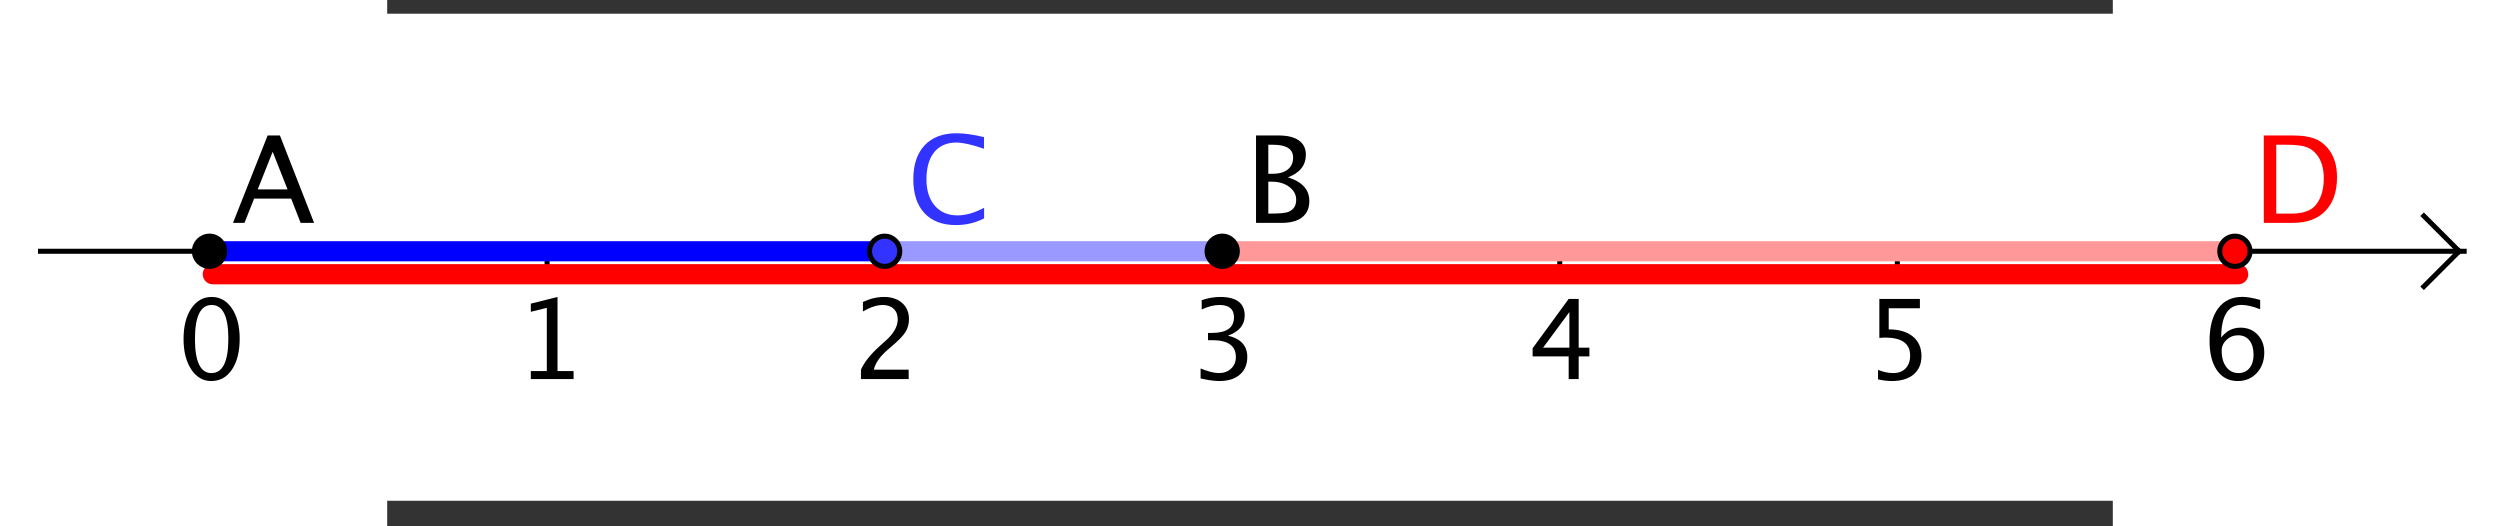 <?xml version="1.0" encoding="UTF-8" standalone="no"?>
<svg
   xmlns:dc="http://purl.org/dc/elements/1.1/"
   xmlns:cc="http://web.resource.org/cc/"
   xmlns:rdf="http://www.w3.org/1999/02/22-rdf-syntax-ns#"
   xmlns:svg="http://www.w3.org/2000/svg"
   xmlns="http://www.w3.org/2000/svg"
   xmlns:sodipodi="http://sodipodi.sourceforge.net/DTD/sodipodi-0.dtd"
   xmlns:inkscape="http://www.inkscape.org/namespaces/inkscape"
   version="1.0"
   baseProfile="full"
   x="0px"
   y="0px"
   width="380"
   height="80"
   viewBox="0 0 200 61"
   id="svg4980"
   sodipodi:version="0.32"
   inkscape:version="0.45.1"
   sodipodi:docname="exempleDivHarm2.svg"
   sodipodi:docbase="/home/roziere/geogebra"
   inkscape:output_extension="org.inkscape.output.svg.inkscape">
  <rect x="0" y="0" width="200" height="61" fill="#333333" stroke="none"/>
  <defs
     id="defs5193" />
  <sodipodi:namedview
     inkscape:window-height="664"
     inkscape:window-width="1432"
     inkscape:pageshadow="2"
     inkscape:pageopacity="0.0"
     guidetolerance="10.0"
     gridtolerance="10.0"
     objecttolerance="10.0"
     borderopacity="1.0"
     bordercolor="#666666"
     pagecolor="#ffffff"
     id="base"
     inkscape:zoom="3.685"
     inkscape:cx="205.17427"
     inkscape:cy="43.705878"
     inkscape:window-x="0"
     inkscape:window-y="20"
     inkscape:current-layer="svg4980"
     width="380px"
     height="80px" />
  <title
     id="title4982" />
  <desc
     id="desc4984">Creator: FreeHEP Graphics2D Driver Producer: org.freehep.graphicsio.svg.SVGGraphics2D Revision: 12753  Source:  Date: jeudi 3 avril 2008 23 h 17 CEST</desc>
  <g
     style="stroke-width:1;stroke-linecap:square;stroke-linejoin:miter;stroke-miterlimit:10;stroke-dasharray:none;stroke-dashoffset:0"
     id="g4988"
     transform="matrix(0.604,0,0,0.384,-43.39,1.589)">
    <g
       style="fill:#ffffff;fill-opacity:1;fill-rule:nonzero;stroke:none"
       id="g4990">
      <path
         id="path4992"
         d="M 0,0 L 481,0 L 481,147 L 0,147 L 0,0 z " />
    </g>
<!-- drawing style -->  </g>
  <g
     style="stroke-width:1;stroke-linecap:square;stroke-linejoin:miter;stroke-miterlimit:10;stroke-dasharray:none;stroke-dashoffset:0"
     id="g4994"
     transform="matrix(0.584,0,0,0.584,-40.182,-8.626)">
    <g
       style="fill:#000000;fill-opacity:1;fill-rule:nonzero;stroke:none"
       id="g4996">
      <path
         id="path4998"
         d="M 33.891,90.391 C 32.255,90.391 30.93,89.62 29.914,88.078 C 28.898,86.536 28.391,84.526 28.391,82.047 C 28.391,79.536 28.901,77.518 29.922,75.992 C 30.943,74.466 32.292,73.703 33.969,73.703 C 35.635,73.703 36.979,74.466 38,75.992 C 39.021,77.518 39.531,79.521 39.531,82 C 39.531,84.552 39.021,86.589 38,88.109 C 36.979,89.63 35.609,90.391 33.891,90.391 z M 33.922,88.812 C 36.161,88.812 37.281,86.531 37.281,81.969 C 37.281,77.521 36.177,75.297 33.969,75.297 C 31.76,75.297 30.656,77.547 30.656,82.047 C 30.656,86.557 31.745,88.812 33.922,88.812 z " />
    </g>
<!-- drawing style -->  </g>
  <g
     style="stroke-width:1;stroke-linecap:square;stroke-linejoin:miter;stroke-miterlimit:10;stroke-dasharray:none;stroke-dashoffset:0"
     id="g5000"
     transform="matrix(0.584,0,0,0.584,-40.182,-8.626)">
    <g
       style="fill:none;stroke:#000000;stroke-linecap:butt;stroke-opacity:1"
       id="g5002">
      <path
         id="path5004"
         d="M 33.545,64.636 L 33.545,68.636" />
    </g>
<!-- drawing style -->  </g>
  <g
     style="stroke-width:1;stroke-linecap:square;stroke-linejoin:miter;stroke-miterlimit:10;stroke-dasharray:none;stroke-dashoffset:0"
     id="g5006"
     transform="matrix(0.584,0,0,0.584,-40.182,-8.626)">
    <g
       style="fill:#000000;fill-opacity:1;fill-rule:nonzero;stroke:none"
       id="g5008">
      <path
         id="path5010"
         d="M 97.312,90 L 97.312,88.406 L 100.484,88.406 L 100.484,75.859 L 97.312,76.656 L 97.312,75.031 L 102.609,73.703 L 102.609,88.406 L 105.797,88.406 L 105.797,90 L 97.312,90 z " />
    </g>
<!-- drawing style -->  </g>
  <g
     style="stroke-width:1;stroke-linecap:square;stroke-linejoin:miter;stroke-miterlimit:10;stroke-dasharray:none;stroke-dashoffset:0"
     id="g5012"
     transform="matrix(0.584,0,0,0.584,-40.182,-8.626)">
    <g
       style="fill:none;stroke:#000000;stroke-linecap:butt;stroke-opacity:1"
       id="g5014">
      <path
         id="path5016"
         d="M 100.538,64.636 L 100.538,68.636" />
    </g>
<!-- drawing style -->  </g>
  <g
     style="stroke-width:1;stroke-linecap:square;stroke-linejoin:miter;stroke-miterlimit:10;stroke-dasharray:none;stroke-dashoffset:0"
     id="g5018"
     transform="matrix(0.584,0,0,0.584,-40.182,-8.626)">
    <g
       style="fill:#000000;fill-opacity:1;fill-rule:nonzero;stroke:none"
       id="g5020">
      <path
         id="path5022"
         d="M 162.828,90 L 162.828,88.141 C 163.443,86.703 164.688,85.135 166.562,83.438 L 167.781,82.344 C 169.344,80.938 170.125,79.542 170.125,78.156 C 170.125,77.26 169.857,76.56 169.32,76.055 C 168.784,75.549 168.052,75.297 167.125,75.297 C 166.021,75.297 164.719,75.724 163.219,76.578 L 163.219,74.703 C 164.635,74.036 166.036,73.703 167.422,73.703 C 168.911,73.703 170.107,74.104 171.008,74.906 C 171.909,75.708 172.359,76.771 172.359,78.094 C 172.359,79.052 172.133,79.898 171.68,80.633 C 171.227,81.367 170.38,82.26 169.141,83.312 L 168.328,84.016 C 166.63,85.453 165.651,86.828 165.391,88.141 L 172.297,88.141 L 172.297,90 L 162.828,90 z " />
    </g>
<!-- drawing style -->  </g>
  <g
     style="stroke-width:1;stroke-linecap:square;stroke-linejoin:miter;stroke-miterlimit:10;stroke-dasharray:none;stroke-dashoffset:0"
     id="g5024"
     transform="matrix(0.584,0,0,0.584,-40.182,-8.626)">
    <g
       style="fill:none;stroke:#000000;stroke-linecap:butt;stroke-opacity:1"
       id="g5026">
      <path
         id="path5028"
         d="M 167.53,64.636 L 167.53,68.636" />
    </g>
<!-- drawing style -->  </g>
  <g
     style="stroke-width:1;stroke-linecap:square;stroke-linejoin:miter;stroke-miterlimit:10;stroke-dasharray:none;stroke-dashoffset:0"
     id="g5030"
     transform="matrix(0.584,0,0,0.584,-40.182,-8.626)">
    <g
       style="fill:#000000;fill-opacity:1;fill-rule:nonzero;stroke:none"
       id="g5032">
      <path
         id="path5034"
         d="M 230.234,89.875 L 230.234,87.906 C 231.755,88.51 232.953,88.812 233.828,88.812 C 234.839,88.812 235.659,88.516 236.289,87.922 C 236.919,87.328 237.234,86.562 237.234,85.625 C 237.234,83.396 235.672,82.281 232.547,82.281 L 231.703,82.281 L 231.703,80.844 L 232.453,80.844 C 235.391,80.844 236.859,79.807 236.859,77.734 C 236.859,76.109 235.891,75.297 233.953,75.297 C 232.891,75.297 231.724,75.594 230.453,76.188 L 230.453,74.344 C 231.703,73.917 232.922,73.703 234.109,73.703 C 237.359,73.703 238.984,74.932 238.984,77.391 C 238.984,79.255 237.875,80.589 235.656,81.391 C 238.219,81.984 239.5,83.385 239.5,85.594 C 239.5,87.094 239.008,88.268 238.023,89.117 C 237.039,89.966 235.682,90.391 233.953,90.391 C 232.974,90.391 231.734,90.219 230.234,89.875 z " />
    </g>
<!-- drawing style -->  </g>
  <g
     style="stroke-width:1;stroke-linecap:square;stroke-linejoin:miter;stroke-miterlimit:10;stroke-dasharray:none;stroke-dashoffset:0"
     id="g5036"
     transform="matrix(0.584,0,0,0.584,-40.182,-8.626)">
    <g
       style="fill:none;stroke:#000000;stroke-linecap:butt;stroke-opacity:1"
       id="g5038">
      <path
         id="path5040"
         d="M 234.522,64.636 L 234.522,68.636" />
    </g>
<!-- drawing style -->  </g>
  <g
     style="stroke-width:1;stroke-linecap:square;stroke-linejoin:miter;stroke-miterlimit:10;stroke-dasharray:none;stroke-dashoffset:0"
     id="g5042"
     transform="matrix(0.584,0,0,0.584,-40.182,-8.626)">
    <g
       style="fill:#000000;fill-opacity:1;fill-rule:nonzero;stroke:none"
       id="g5044">
      <path
         id="path5046"
         d="M 303.281,90 L 303.281,85.5 L 296.125,85.5 L 296.125,83.891 L 303.281,74.094 L 305.266,74.094 L 305.266,83.766 L 307.391,83.766 L 307.391,85.5 L 305.266,85.5 L 305.266,90 L 303.281,90 z M 298.203,83.766 L 303.422,83.766 L 303.422,76.703 L 298.203,83.766 z " />
    </g>
<!-- drawing style -->  </g>
  <g
     style="stroke-width:1;stroke-linecap:square;stroke-linejoin:miter;stroke-miterlimit:10;stroke-dasharray:none;stroke-dashoffset:0"
     id="g5048"
     transform="matrix(0.584,0,0,0.584,-40.182,-8.626)">
    <g
       style="fill:none;stroke:#000000;stroke-linecap:butt;stroke-opacity:1"
       id="g5050">
      <path
         id="path5052"
         d="M 301.514,64.636 L 301.514,68.636" />
    </g>
<!-- drawing style -->  </g>
  <g
     style="stroke-width:1;stroke-linecap:square;stroke-linejoin:miter;stroke-miterlimit:10;stroke-dasharray:none;stroke-dashoffset:0"
     id="g5054"
     transform="matrix(0.584,0,0,0.584,-40.182,-8.626)">
    <g
       style="fill:#000000;fill-opacity:1;fill-rule:nonzero;stroke:none"
       id="g5056">
      <path
         id="path5058"
         d="M 364.672,90.062 L 364.672,88.172 C 365.724,88.599 366.729,88.812 367.688,88.812 C 368.729,88.812 369.549,88.503 370.148,87.883 C 370.747,87.263 371.047,86.417 371.047,85.344 C 371.047,82.958 369.401,81.766 366.109,81.766 C 365.745,81.766 365.354,81.786 364.938,81.828 L 364.938,74.094 L 372.984,74.094 L 372.984,75.953 L 366.797,75.953 L 366.797,80.141 C 368.839,80.141 370.432,80.609 371.578,81.547 C 372.724,82.484 373.297,83.781 373.297,85.438 C 373.297,86.99 372.776,88.203 371.734,89.078 C 370.693,89.953 369.25,90.391 367.406,90.391 C 366.604,90.391 365.693,90.281 364.672,90.062 z " />
    </g>
<!-- drawing style -->  </g>
  <g
     style="stroke-width:1;stroke-linecap:square;stroke-linejoin:miter;stroke-miterlimit:10;stroke-dasharray:none;stroke-dashoffset:0"
     id="g5060"
     transform="matrix(0.584,0,0,0.584,-40.182,-8.626)">
    <g
       style="fill:none;stroke:#000000;stroke-linecap:butt;stroke-opacity:1"
       id="g5062">
      <path
         id="path5064"
         d="M 368.506,64.636 L 368.506,68.636" />
    </g>
<!-- drawing style -->  </g>
  <g
     style="stroke-width:1;stroke-linecap:square;stroke-linejoin:miter;stroke-miterlimit:10;stroke-dasharray:none;stroke-dashoffset:0"
     id="g5066"
     transform="matrix(0.584,0,0,0.584,-40.182,-8.626)">
    <g
       style="fill:#000000;fill-opacity:1;fill-rule:nonzero;stroke:none"
       id="g5068">
      <path
         id="path5070"
         d="M 432.781,81.766 C 433.792,80.453 435.062,79.797 436.594,79.797 C 437.979,79.797 439.115,80.258 440,81.18 C 440.885,82.102 441.328,83.281 441.328,84.719 C 441.328,86.375 440.833,87.734 439.844,88.797 C 438.854,89.859 437.594,90.391 436.062,90.391 C 434.312,90.391 432.943,89.688 431.953,88.281 C 430.964,86.875 430.469,84.917 430.469,82.406 C 430.469,79.646 431.036,77.503 432.172,75.977 C 433.307,74.451 434.906,73.688 436.969,73.688 C 437.917,73.688 439.099,73.891 440.516,74.297 L 440.516,76.141 C 439.016,75.568 437.792,75.281 436.844,75.281 C 434.135,75.281 432.781,77.443 432.781,81.766 z M 439.203,85.188 C 439.203,83.979 438.932,83.031 438.391,82.344 C 437.849,81.656 437.099,81.312 436.141,81.312 C 435.245,81.312 434.477,81.615 433.836,82.219 C 433.195,82.823 432.875,83.547 432.875,84.391 C 432.875,85.724 433.18,86.794 433.789,87.602 C 434.398,88.409 435.208,88.812 436.219,88.812 C 437.125,88.812 437.849,88.484 438.391,87.828 C 438.932,87.172 439.203,86.292 439.203,85.188 z " />
    </g>
<!-- drawing style -->  </g>
  <g
     style="stroke-width:1;stroke-linecap:square;stroke-linejoin:miter;stroke-miterlimit:10;stroke-dasharray:none;stroke-dashoffset:0"
     id="g5072"
     transform="matrix(0.584,0,0,0.584,-40.182,-8.626)">
    <g
       style="fill:none;stroke:#000000;stroke-linecap:butt;stroke-opacity:1"
       id="g5074">
      <path
         id="path5076"
         d="M 435.498,64.636 L 435.498,68.636" />
    </g>
<!-- drawing style -->  </g>
  <g
     style="stroke-width:1;stroke-linecap:square;stroke-linejoin:miter;stroke-miterlimit:10;stroke-dasharray:none;stroke-dashoffset:0"
     id="g5078"
     transform="matrix(0.584,0,0,0.584,-40.182,-8.626)">
    <g
       style="fill:none;stroke:#000000;stroke-linecap:butt;stroke-opacity:1"
       id="g5080">
      <path
         id="path5082"
         d="M 0,64.636 L 481,64.636" />
    </g>
<!-- drawing style -->  </g>
  <g
     style="stroke-width:1;stroke-linecap:square;stroke-linejoin:miter;stroke-miterlimit:10;stroke-dasharray:none;stroke-dashoffset:0"
     id="g5084"
     transform="matrix(0.584,0,0,0.584,-40.182,-8.626)">
    <g
       style="fill:none;stroke:#000000;stroke-linecap:butt;stroke-opacity:1"
       id="g5086">
      <path
         id="path5088"
         d="M 480,64.636 L 473,57.636" />
    </g>
<!-- drawing style -->  </g>
  <g
     style="stroke-width:1;stroke-linecap:square;stroke-linejoin:miter;stroke-miterlimit:10;stroke-dasharray:none;stroke-dashoffset:0"
     id="g5090"
     transform="matrix(0.584,0,0,0.584,-40.182,-8.626)">
    <g
       style="fill:none;stroke:#000000;stroke-linecap:butt;stroke-opacity:1"
       id="g5092">
      <path
         id="path5094"
         d="M 480,64.636 L 473,71.636" />
    </g>
<!-- drawing style -->  </g>
  <g
     style="stroke-width:1;stroke-linecap:square;stroke-linejoin:miter;stroke-miterlimit:10;stroke-dasharray:none;stroke-dashoffset:0"
     id="g5096"
     transform="matrix(0.584,0,0,0.584,-40.182,-8.626)">
    <g
       style="fill:none;stroke:#0000ff;stroke-width:4;stroke-linecap:round;stroke-linejoin:round;stroke-opacity:1"
       id="g5098">
      <path
         id="path5100"
         d="M 33.545,64.636 L 167.53,64.636" />
    </g>
<!-- drawing style -->  </g>
  <g
     style="stroke-width:1;stroke-linecap:square;stroke-linejoin:miter;stroke-miterlimit:10;stroke-dasharray:none;stroke-dashoffset:0"
     id="g5102"
     transform="matrix(0.584,0,0,0.584,-40.182,-8.626)">
    <g
       style="fill:none;stroke:#9999ff;stroke-width:4;stroke-linecap:round;stroke-linejoin:round;stroke-opacity:1"
       id="g5104">
      <path
         id="path5106"
         d="M 167.53,64.636 L 234.522,64.636" />
    </g>
<!-- drawing style -->  </g>
  <g
     style="stroke-width:1;stroke-linecap:square;stroke-linejoin:miter;stroke-miterlimit:10;stroke-dasharray:none;stroke-dashoffset:0"
     id="g5108"
     transform="matrix(0.584,0,0,0.584,-39.801,-5.964)">
    <g
       style="fill:none;stroke:#ff0000;stroke-width:4;stroke-linecap:round;stroke-linejoin:round;stroke-opacity:1"
       id="g5110">
      <path
         id="path5112"
         d="M 33.545,64.636 L 435.498,64.636" />
    </g>
<!-- drawing style -->  </g>
  <g
     style="stroke-width:1;stroke-linecap:square;stroke-linejoin:miter;stroke-miterlimit:10;stroke-dasharray:none;stroke-dashoffset:0"
     id="g5114"
     transform="matrix(0.584,0,0,0.584,-40.182,-8.626)">
    <g
       style="fill:none;stroke:#ff9999;stroke-width:4;stroke-linecap:round;stroke-linejoin:round;stroke-opacity:1"
       id="g5116">
      <path
         id="path5118"
         d="M 234.522,64.636 L 435.498,64.636" />
    </g>
<!-- drawing style -->  </g>
  <g
     style="stroke-width:1;stroke-linecap:square;stroke-linejoin:miter;stroke-miterlimit:10;stroke-dasharray:none;stroke-dashoffset:0"
     id="g5120"
     transform="matrix(0.584,0,0,0.584,-40.182,-8.626)">
    <g
       style="fill:#000000;fill-opacity:1;fill-rule:nonzero;stroke:none"
       id="g5122">
      <path
         id="path5124"
         d="M 36.545,64.636 C 36.545,66.293 35.202,67.636 33.545,67.636 C 31.889,67.636 30.545,66.293 30.545,64.636 C 30.545,62.98 31.889,61.636 33.545,61.636 C 35.202,61.636 36.545,62.98 36.545,64.636 z " />
    </g>
<!-- drawing style -->  </g>
  <g
     style="stroke-width:1;stroke-linecap:square;stroke-linejoin:miter;stroke-miterlimit:10;stroke-dasharray:none;stroke-dashoffset:0"
     id="g5126"
     transform="matrix(0.584,0,0,0.584,-40.182,-8.626)">
    <g
       style="fill:none;stroke:#000000;stroke-linecap:round;stroke-linejoin:round;stroke-opacity:1"
       id="g5128">
      <path
         id="path5130"
         d="M 36.545,64.636 C 36.545,66.293 35.202,67.636 33.545,67.636 C 31.889,67.636 30.545,66.293 30.545,64.636 C 30.545,62.98 31.889,61.636 33.545,61.636 C 35.202,61.636 36.545,62.98 36.545,64.636 z " />
    </g>
<!-- drawing style -->  </g>
  <g
     style="stroke-width:1;stroke-linecap:square;stroke-linejoin:miter;stroke-miterlimit:10;stroke-dasharray:none;stroke-dashoffset:0"
     id="g5132"
     transform="matrix(0.584,0,0,0.584,-40.182,-8.626)">
    <g
       style="fill:#000000;fill-opacity:1;fill-rule:nonzero;stroke:none"
       id="g5134">
      <path
         id="path5136"
         d="M 49.031,52.359 L 46.078,44.891 L 43.109,52.359 L 49.031,52.359 z M 51.625,59 L 49.75,54.188 L 42.391,54.188 L 40.484,59 L 38.203,59 L 45.078,41.656 L 47.516,41.656 L 54.297,59 L 51.625,59 z " />
    </g>
<!-- drawing style -->  </g>
  <g
     style="stroke-width:1;stroke-linecap:square;stroke-linejoin:miter;stroke-miterlimit:10;stroke-dasharray:none;stroke-dashoffset:0"
     id="g5138"
     transform="matrix(0.584,0,0,0.584,-40.182,-8.626)">
    <g
       style="fill:#000000;fill-opacity:1;fill-rule:nonzero;stroke:none"
       id="g5140">
      <path
         id="path5142"
         d="M 237.522,64.636 C 237.522,66.293 236.179,67.636 234.522,67.636 C 232.865,67.636 231.522,66.293 231.522,64.636 C 231.522,62.98 232.865,61.636 234.522,61.636 C 236.179,61.636 237.522,62.98 237.522,64.636 z " />
    </g>
<!-- drawing style -->  </g>
  <g
     style="stroke-width:1;stroke-linecap:square;stroke-linejoin:miter;stroke-miterlimit:10;stroke-dasharray:none;stroke-dashoffset:0"
     id="g5144"
     transform="matrix(0.584,0,0,0.584,-40.182,-8.626)">
    <g
       style="fill:none;stroke:#000000;stroke-linecap:round;stroke-linejoin:round;stroke-opacity:1"
       id="g5146">
      <path
         id="path5148"
         d="M 237.522,64.636 C 237.522,66.293 236.179,67.636 234.522,67.636 C 232.865,67.636 231.522,66.293 231.522,64.636 C 231.522,62.98 232.865,61.636 234.522,61.636 C 236.179,61.636 237.522,62.98 237.522,64.636 z " />
    </g>
<!-- drawing style -->  </g>
  <g
     style="stroke-width:1;stroke-linecap:square;stroke-linejoin:miter;stroke-miterlimit:10;stroke-dasharray:none;stroke-dashoffset:0"
     id="g5150"
     transform="matrix(0.584,0,0,0.584,-40.182,-8.626)">
    <g
       style="fill:#000000;fill-opacity:1;fill-rule:nonzero;stroke:none"
       id="g5152">
      <path
         id="path5154"
         d="M 241.234,59 L 241.234,41.656 L 245.734,41.656 C 247.474,41.656 248.807,41.984 249.734,42.641 C 250.661,43.297 251.125,44.24 251.125,45.469 C 251.125,47.573 249.938,49.073 247.562,49.969 C 250.396,50.833 251.812,52.396 251.812,54.656 C 251.812,56.062 251.344,57.138 250.406,57.883 C 249.469,58.628 248.115,59 246.344,59 L 241.234,59 z M 243.672,57.156 L 244.188,57.156 C 245.99,57.156 247.156,57.042 247.688,56.812 C 248.698,56.385 249.203,55.589 249.203,54.422 C 249.203,53.391 248.742,52.534 247.82,51.852 C 246.898,51.169 245.75,50.828 244.375,50.828 L 243.672,50.828 L 243.672,57.156 z M 243.672,49.266 L 244.469,49.266 C 245.781,49.266 246.797,48.984 247.516,48.422 C 248.234,47.859 248.594,47.068 248.594,46.047 C 248.594,44.349 247.276,43.5 244.641,43.5 L 243.672,43.5 L 243.672,49.266 z " />
    </g>
<!-- drawing style -->  </g>
  <g
     style="stroke-width:1;stroke-linecap:square;stroke-linejoin:miter;stroke-miterlimit:10;stroke-dasharray:none;stroke-dashoffset:0"
     id="g5156"
     transform="matrix(0.584,0,0,0.584,-40.182,-8.626)">
    <g
       style="fill:#3333ff;fill-opacity:1;fill-rule:nonzero;stroke:none"
       id="g5158">
      <path
         id="path5160"
         d="M 170.53,64.636 C 170.53,66.293 169.187,67.636 167.53,67.636 C 165.873,67.636 164.53,66.293 164.53,64.636 C 164.53,62.98 165.873,61.636 167.53,61.636 C 169.187,61.636 170.53,62.98 170.53,64.636 z " />
    </g>
<!-- drawing style -->  </g>
  <g
     style="stroke-width:1;stroke-linecap:square;stroke-linejoin:miter;stroke-miterlimit:10;stroke-dasharray:none;stroke-dashoffset:0"
     id="g5162"
     transform="matrix(0.584,0,0,0.584,-40.182,-8.626)">
    <g
       style="fill:none;stroke:#000000;stroke-linecap:round;stroke-linejoin:round;stroke-opacity:1"
       id="g5164">
      <path
         id="path5166"
         d="M 170.53,64.636 C 170.53,66.293 169.187,67.636 167.53,67.636 C 165.873,67.636 164.53,66.293 164.53,64.636 C 164.53,62.98 165.873,61.636 167.53,61.636 C 169.187,61.636 170.53,62.98 170.53,64.636 z " />
    </g>
<!-- drawing style -->  </g>
  <g
     style="stroke-width:1;stroke-linecap:square;stroke-linejoin:miter;stroke-miterlimit:10;stroke-dasharray:none;stroke-dashoffset:0"
     id="g5168"
     transform="matrix(0.584,0,0,0.584,-40.182,-8.626)">
    <g
       style="fill:#3333ff;fill-opacity:1;fill-rule:nonzero;stroke:none"
       id="g5170">
      <path
         id="path5172"
         d="M 181.672,59.438 C 178.974,59.438 176.891,58.646 175.422,57.062 C 173.953,55.479 173.219,53.24 173.219,50.344 C 173.219,47.448 173.966,45.203 175.461,43.609 C 176.956,42.016 179.062,41.219 181.781,41.219 C 183.344,41.219 185.167,41.474 187.25,41.984 L 187.25,44.297 C 184.875,43.474 183.042,43.062 181.75,43.062 C 179.865,43.062 178.406,43.698 177.375,44.969 C 176.344,46.24 175.828,48.036 175.828,50.359 C 175.828,52.568 176.38,54.312 177.484,55.594 C 178.589,56.875 180.094,57.516 182,57.516 C 183.635,57.516 185.391,57.01 187.266,56 L 187.266,58.109 C 185.557,58.995 183.693,59.438 181.672,59.438 z " />
    </g>
<!-- drawing style -->  </g>
  <g
     style="stroke-width:1;stroke-linecap:square;stroke-linejoin:miter;stroke-miterlimit:10;stroke-dasharray:none;stroke-dashoffset:0"
     id="g5174"
     transform="matrix(0.584,0,0,0.584,-40.182,-8.626)">
    <g
       style="fill:#ff0000;fill-opacity:1;fill-rule:nonzero;stroke:none"
       id="g5176">
      <path
         id="path5178"
         d="M 438.498,64.636 C 438.498,66.293 437.155,67.636 435.498,67.636 C 433.841,67.636 432.498,66.293 432.498,64.636 C 432.498,62.98 433.841,61.636 435.498,61.636 C 437.155,61.636 438.498,62.98 438.498,64.636 z " />
    </g>
<!-- drawing style -->  </g>
  <g
     style="stroke-width:1;stroke-linecap:square;stroke-linejoin:miter;stroke-miterlimit:10;stroke-dasharray:none;stroke-dashoffset:0"
     id="g5180"
     transform="matrix(0.584,0,0,0.584,-40.182,-8.626)">
    <g
       style="fill:none;stroke:#000000;stroke-linecap:round;stroke-linejoin:round;stroke-opacity:1"
       id="g5182">
      <path
         id="path5184"
         d="M 438.498,64.636 C 438.498,66.293 437.155,67.636 435.498,67.636 C 433.841,67.636 432.498,66.293 432.498,64.636 C 432.498,62.98 433.841,61.636 435.498,61.636 C 437.155,61.636 438.498,62.98 438.498,64.636 z " />
    </g>
<!-- drawing style -->  </g>
  <g
     style="stroke-width:1;stroke-linecap:square;stroke-linejoin:miter;stroke-miterlimit:10;stroke-dasharray:none;stroke-dashoffset:0"
     id="g5186"
     transform="matrix(0.584,0,0,0.584,-40.182,-8.626)">
    <g
       style="fill:#ff0000;fill-opacity:1;fill-rule:nonzero;stroke:none"
       id="g5188">
      <path
         id="path5190"
         d="M 441.234,59 L 441.234,41.656 L 447,41.656 C 448.719,41.656 450.109,41.846 451.172,42.227 C 452.234,42.607 453.151,43.255 453.922,44.172 C 455.151,45.63 455.766,47.547 455.766,49.922 C 455.766,52.797 455.003,55.029 453.477,56.617 C 451.951,58.206 449.807,59 447.047,59 L 441.234,59 z M 443.703,57.156 L 446.859,57.156 C 449.109,57.156 450.703,56.552 451.641,55.344 C 452.641,54.052 453.141,52.323 453.141,50.156 C 453.141,48.115 452.646,46.51 451.656,45.344 C 451.052,44.635 450.333,44.151 449.5,43.891 C 448.667,43.63 447.411,43.5 445.734,43.5 L 443.703,43.5 L 443.703,57.156 z " />
    </g>
<!-- drawing style -->  </g>
<!-- default stroke --></svg>
<!-- bounding box -->
